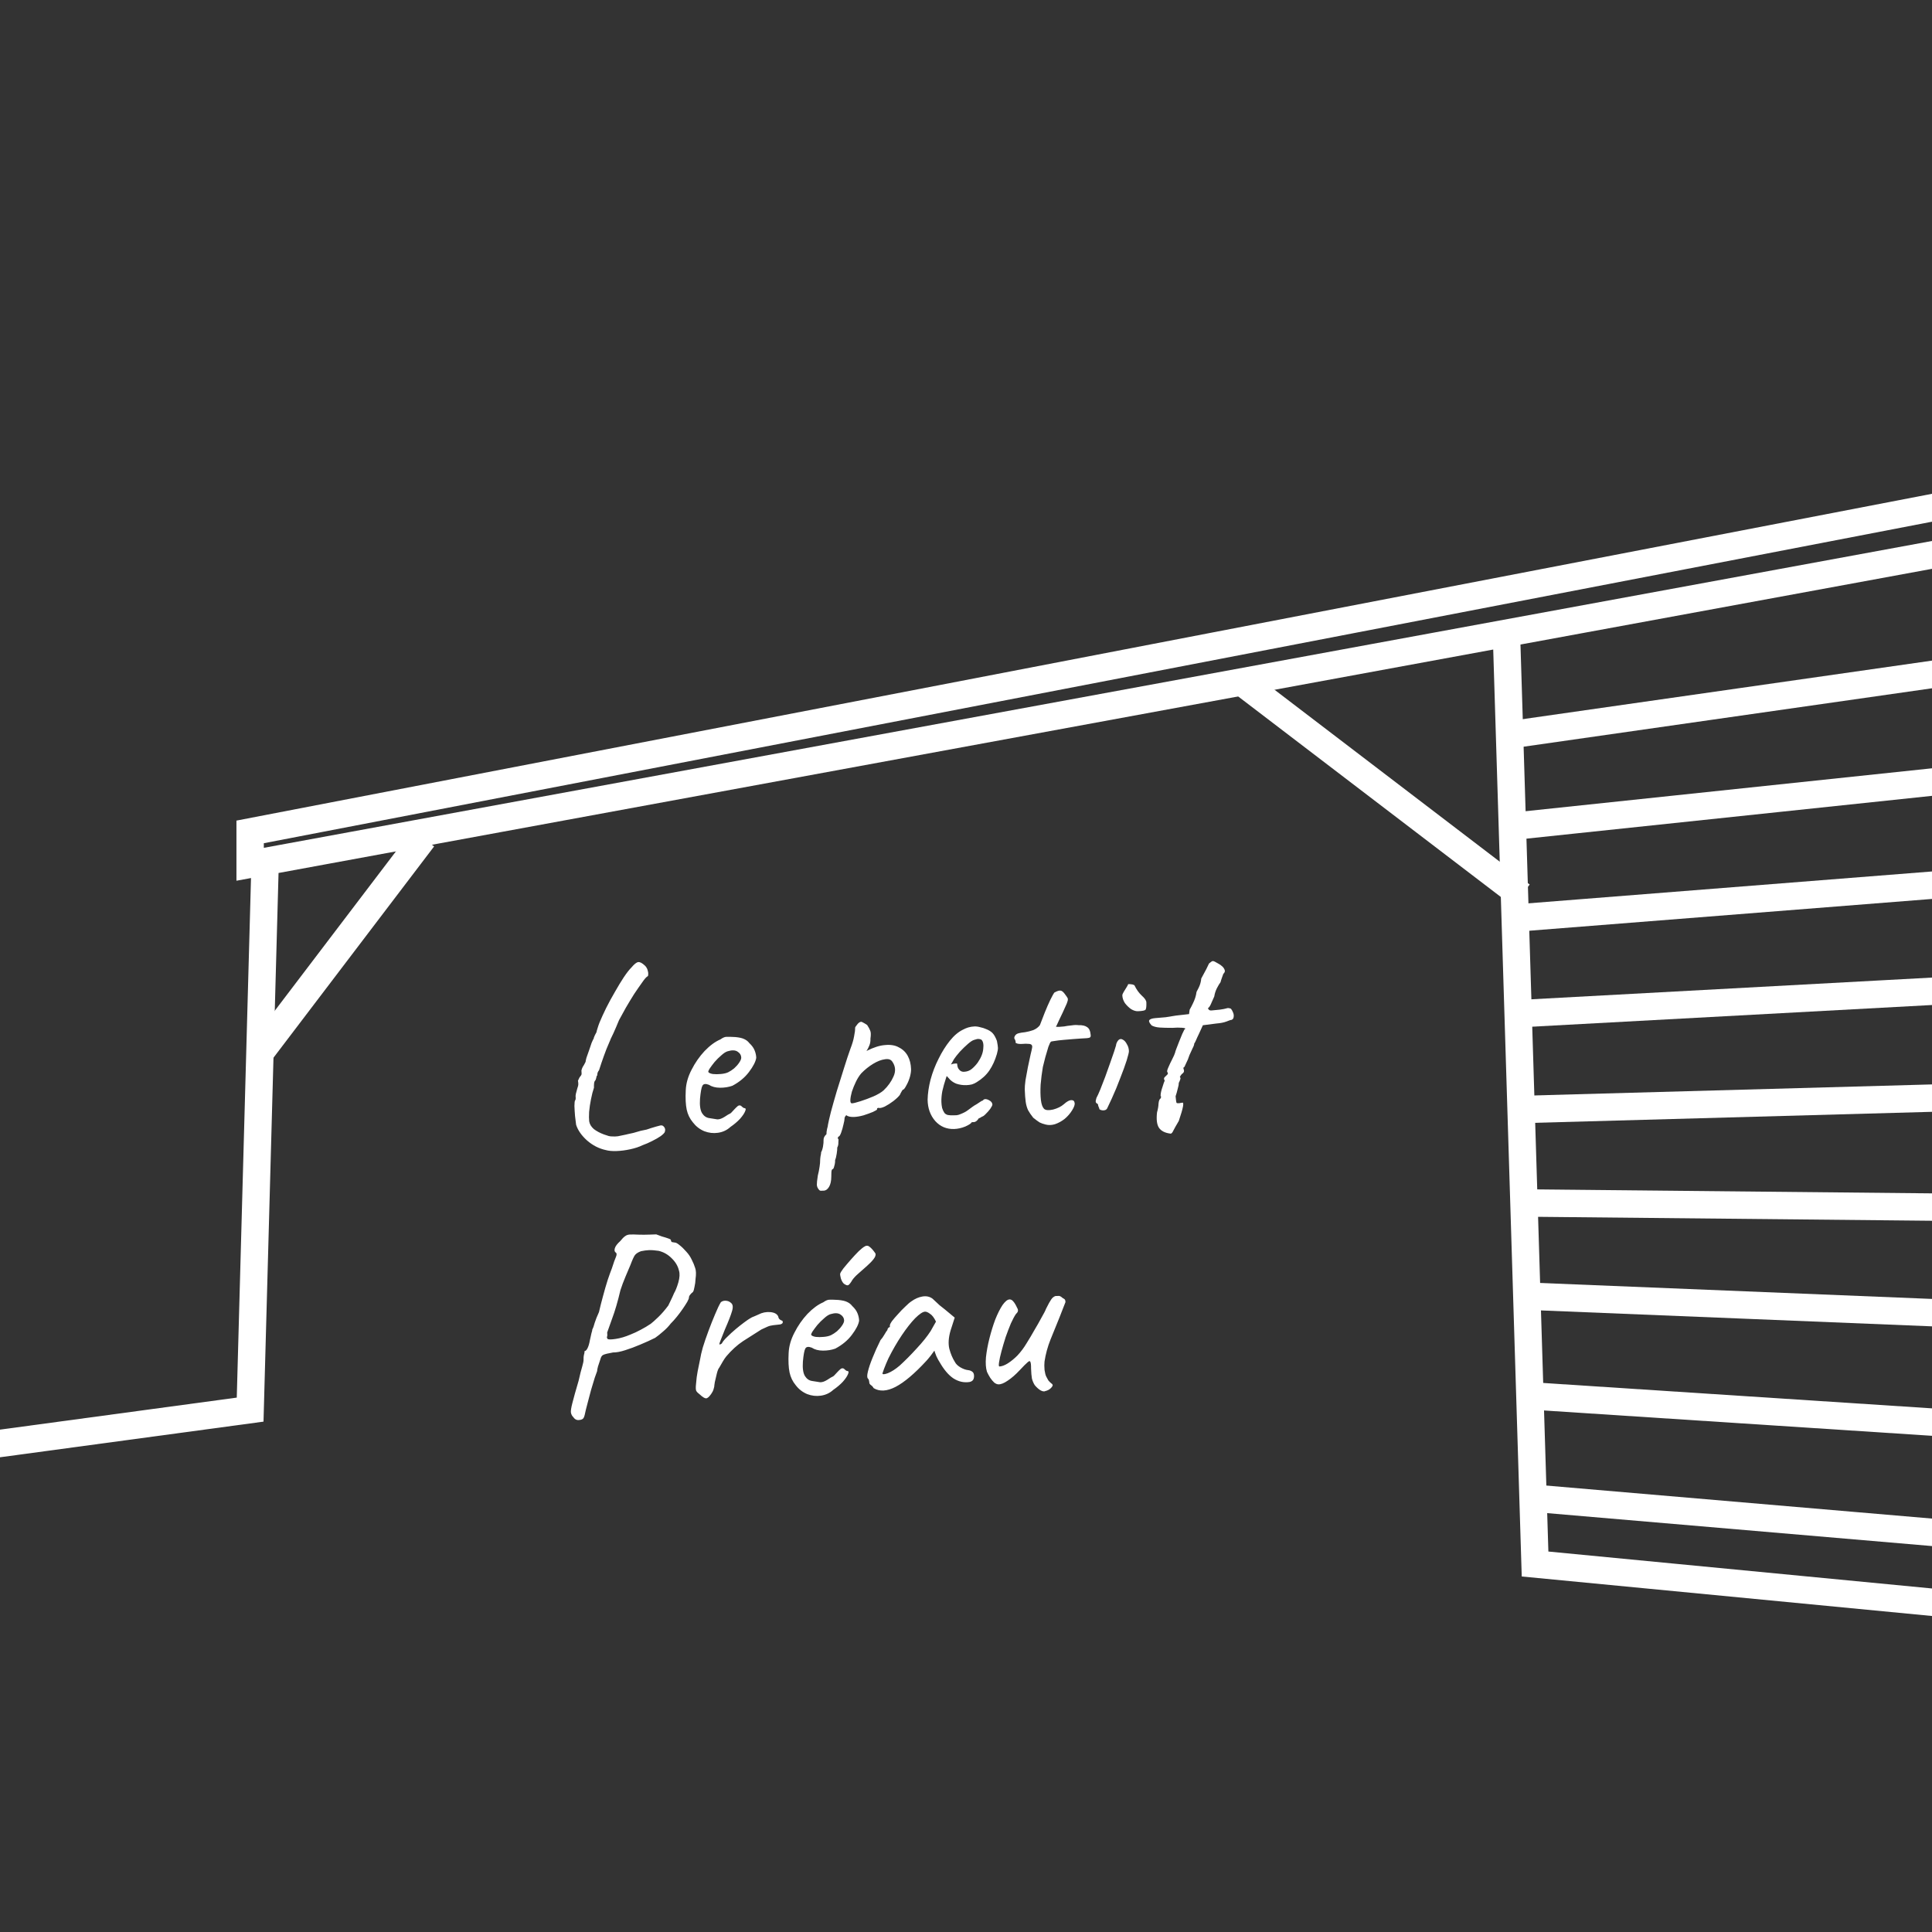 <svg xmlns="http://www.w3.org/2000/svg" width="517" height="517" viewBox="0 0 517 517" fill="none"><rect x="0" y="0" width="517" height="517" fill="#333333" stroke="none"/><g clip-path="url(#clip0_28_23)"><path d="M635.676 126.66V113L66.937 222.616V231.279L635.676 126.66ZM635.676 126.66V440.183L410.779 418.526L403.116 169.439M70.935 231.279L66.937 377.212L-71 395.87" stroke="white" stroke-width="7.33"></path><path d="M69.935 281.256L113.249 224.282M407.114 239.609L332.481 182.635" stroke="white" stroke-width="7.33"></path><path d="M406.448 196.295L634.676 163.644M406.448 220.951L640.007 196.295M406.448 245.606L647.004 226.615M406.448 271.261L640.007 258.6M406.448 296.916L647.004 290.252M406.448 321.904L640.007 324.236M409.779 346.893L647.004 356.555M409.779 373.547L649.669 389.207M409.779 400.868L655 421.858" stroke="white" stroke-width="7.33"></path><path d="M154.782 380.015C154.229 380.034 153.758 379.751 153.369 379.165C153.083 378.898 152.885 378.513 152.775 378.009C152.713 377.55 152.845 376.692 153.17 375.436C153.494 374.133 154.048 372.154 154.832 369.498C155.232 367.732 155.557 366.453 155.806 365.66C156.054 364.821 156.171 364.218 156.158 363.849C156.141 363.343 156.173 362.926 156.253 362.601C156.379 362.228 156.436 361.88 156.425 361.557C156.701 361.548 156.969 361.285 157.228 360.769C157.486 360.252 157.693 359.553 157.847 358.672C158.004 357.882 158.143 357.255 158.266 356.79C158.432 356.276 158.513 355.928 158.506 355.744C158.724 355.367 158.934 354.783 159.137 353.992C159.386 353.2 159.768 352.241 160.283 351.116C160.603 349.722 160.968 348.28 161.378 346.79C161.786 345.254 162.198 343.833 162.614 342.527C163.074 341.174 163.453 340.123 163.75 339.375C164.207 337.929 164.564 336.925 164.821 336.363C165.077 335.755 165.063 335.363 164.781 335.189C164.45 334.969 164.368 334.58 164.533 334.021C164.698 333.462 165.183 332.823 165.988 332.103C166.474 331.487 166.897 331.057 167.258 330.814C167.617 330.525 168.072 330.371 168.625 330.351C169.224 330.331 170.078 330.347 171.186 330.401C172.017 330.418 172.893 330.411 173.814 330.379C174.782 330.346 175.38 330.325 175.611 330.317C176.032 330.487 176.545 330.676 177.152 330.886C177.757 331.049 178.294 331.215 178.761 331.384C179.274 331.55 179.533 331.703 179.537 331.841C179.547 332.117 179.645 332.298 179.833 332.384C180.065 332.422 180.297 332.46 180.529 332.498C180.851 332.487 181.297 332.725 181.868 333.213C182.436 333.654 183.033 334.233 183.657 334.949C184.28 335.62 184.766 336.341 185.116 337.113C185.511 337.883 185.813 338.61 186.021 339.295C186.276 339.978 186.31 340.968 186.124 342.266C186.102 342.958 186.011 343.653 185.851 344.35C185.736 345.046 185.591 345.512 185.415 345.749C185.145 345.943 184.9 346.182 184.679 346.466C184.458 346.751 184.352 347.008 184.36 347.238C184.366 347.423 184.218 347.797 183.914 348.361C183.61 348.878 183.216 349.492 182.733 350.2C182.25 350.909 181.721 351.619 181.147 352.33C180.572 353.042 180.017 353.661 179.482 354.187C178.908 354.944 178.218 355.66 177.412 356.334C176.651 357.006 175.955 357.56 175.325 357.997C174.146 358.591 172.83 359.19 171.375 359.794C169.966 360.396 168.6 360.905 167.277 361.32C166 361.733 164.923 361.931 164.047 361.916C162.717 362.146 161.848 362.361 161.44 362.559C161.076 362.71 160.814 363.111 160.652 363.763C160.442 364.37 160.233 364.999 160.026 365.652C159.862 366.257 159.784 366.675 159.792 366.905C159.707 367.093 159.496 367.677 159.161 368.657C158.871 369.589 158.54 370.684 158.168 371.942C157.843 373.199 157.517 374.432 157.19 375.643C156.863 376.853 156.621 377.853 156.463 378.642C156.302 379.294 156.084 379.67 155.811 379.772C155.539 379.919 155.196 380.001 154.782 380.015ZM162.607 358.299C162.798 358.477 163.512 358.475 164.751 358.294C165.99 358.113 167.314 357.721 168.723 357.119C169.633 356.765 170.54 356.341 171.446 355.849C172.397 355.354 173.301 354.816 174.157 354.233C174.606 353.894 175.277 353.295 176.17 352.434C177.062 351.573 177.949 350.55 178.83 349.367C178.961 349.132 179.176 348.686 179.476 348.03C179.82 347.326 180.12 346.67 180.376 346.062C180.768 345.403 181.15 344.444 181.521 343.186C181.891 341.882 181.947 340.819 181.688 339.998C181.416 338.809 180.779 337.724 179.776 336.744C178.772 335.718 177.596 335.044 176.248 334.722C175.228 334.573 174.372 334.51 173.682 334.534C173.037 334.557 172.325 334.65 171.547 334.816C170.818 335.072 170.276 335.413 169.922 335.84C169.614 336.266 169.207 337.157 168.7 338.511C168.4 339.168 167.974 340.174 167.421 341.53C166.867 342.841 166.403 344.079 166.028 345.245C165.305 348.314 164.562 350.853 163.802 352.862C163.086 354.824 162.645 356.061 162.478 356.574C162.542 357.079 162.531 357.449 162.447 357.682C162.361 357.87 162.415 358.075 162.607 358.299ZM187.255 373.148C186.829 372.84 186.518 372.528 186.323 372.212C186.173 371.894 186.152 371.272 186.258 370.346C186.352 369.052 186.497 367.917 186.694 366.942C186.889 365.92 187.125 364.759 187.403 363.458C187.476 362.902 187.697 361.949 188.065 360.599C188.479 359.247 188.982 357.777 189.572 356.189C190.163 354.6 190.757 353.104 191.354 351.7C191.949 350.25 192.465 349.171 192.902 348.464C193.261 348.175 193.694 348.045 194.202 348.073C194.757 348.1 195.225 348.291 195.606 348.647C196.127 349.044 196.221 349.779 195.89 350.851C195.602 351.876 194.967 353.512 193.985 355.759C193.475 357.022 193.093 357.981 192.839 358.635C192.583 359.244 192.481 359.616 192.532 359.753C192.581 359.843 192.786 359.767 193.147 359.524C193.405 359.008 193.892 358.414 194.607 357.744C195.32 357.027 196.08 356.332 196.886 355.659C197.693 354.985 198.456 354.382 199.176 353.85C199.895 353.318 200.391 352.978 200.662 352.83C201.023 352.587 201.431 352.388 201.887 352.234C202.387 352.032 202.728 351.882 202.909 351.784C203.951 351.24 205.027 351.019 206.137 351.118C207.247 351.218 207.952 351.609 208.253 352.29C208.312 352.657 208.459 352.929 208.696 353.105C208.979 353.28 209.12 353.367 209.12 353.367C209.304 353.361 209.399 353.427 209.404 353.565C209.455 353.701 209.48 353.77 209.48 353.77C209.491 354.092 209.245 354.308 208.742 354.418C208.283 354.48 207.685 354.547 206.95 354.618C206.353 354.685 205.827 354.819 205.373 355.019C204.919 355.219 204.374 355.468 203.739 355.767C202.023 356.841 200.376 357.89 198.798 358.913C197.265 359.934 195.79 361.277 194.372 362.94C194.062 363.32 193.755 363.769 193.45 364.286C193.145 364.804 192.819 365.369 192.471 365.981C192.249 366.219 192.036 366.733 191.833 367.524C191.63 368.316 191.449 369.083 191.29 369.826C191.176 370.522 191.121 370.939 191.126 371.077C191.126 371.077 191.065 371.31 190.942 371.775C190.819 372.194 190.603 372.617 190.295 373.043C189.767 373.799 189.32 374.183 188.951 374.196C188.583 374.209 188.017 373.859 187.255 373.148ZM223 371.909C222.061 372.772 220.949 373.295 219.664 373.478C218.425 373.659 217.198 373.517 215.983 373.052C214.767 372.54 213.747 371.746 212.926 370.667C212.108 369.681 211.561 368.547 211.286 367.265C211.01 365.938 210.927 364.211 211.038 362.086C211.114 360.285 211.627 358.468 212.578 356.637C213.528 354.759 214.692 353.082 216.07 351.604C217.495 350.125 218.911 349.085 220.32 348.483C220.995 347.998 221.564 347.771 222.026 347.801C222.532 347.783 223.294 347.803 224.311 347.86C225.375 347.961 226.165 348.142 226.681 348.4C227.244 348.658 227.694 349.011 228.032 349.46C228.747 350.127 229.232 350.802 229.486 351.485C229.739 352.122 229.876 352.763 229.899 353.408C229.749 354.428 229.102 355.695 227.955 357.211C226.853 358.679 225.374 359.906 223.517 360.892C222.515 361.25 221.414 361.427 220.215 361.422C219.016 361.417 218.015 361.152 217.213 360.627C216.325 360.289 215.752 360.378 215.493 360.894C215.232 361.364 215.019 362.524 214.853 364.375C214.729 366.132 214.912 367.416 215.401 368.23C215.889 368.997 216.527 369.436 217.315 369.547C218.242 369.699 218.961 369.813 219.471 369.887C220.025 369.914 220.686 369.684 221.453 369.196C222.174 368.71 222.626 368.44 222.808 368.388C222.989 368.289 223.124 368.193 223.213 368.097C223.347 367.954 223.636 367.645 224.08 367.168C224.392 366.834 224.637 366.595 224.817 366.451C224.994 366.26 225.198 366.161 225.429 366.153C225.659 366.145 225.87 366.253 226.063 366.477C226.253 366.655 226.442 366.786 226.63 366.872C227.09 366.856 227.192 367.129 226.935 367.692C226.724 368.252 226.263 368.937 225.553 369.746C224.842 370.508 223.991 371.229 223 371.909ZM222.423 357.264C222.922 357.016 223.44 356.675 223.979 356.242C224.515 355.762 224.959 355.262 225.31 354.743C225.706 354.176 225.897 353.708 225.884 353.34C225.862 352.695 225.544 352.175 224.931 351.782C224.316 351.342 223.415 351.304 222.229 351.668C221.727 351.823 221.163 352.189 220.538 352.764C219.91 353.293 219.308 353.89 218.732 354.556C218.202 355.22 217.761 355.812 217.41 356.331C217.105 356.849 217 357.152 217.096 357.241C217.242 357.467 217.64 357.637 218.289 357.753C218.937 357.823 219.652 357.821 220.434 357.748C221.261 357.673 221.924 357.512 222.423 357.264ZM225.82 343.519C225.487 343.208 225.217 342.733 225.01 342.094C224.85 341.454 224.789 341.041 224.829 340.855C224.867 340.623 225.15 340.152 225.679 339.442C226.254 338.731 226.919 337.947 227.673 337.09C228.427 336.234 229.139 335.472 229.807 334.803C230.522 334.132 231.038 333.723 231.356 333.573C231.851 333.233 232.337 333.286 232.814 333.73C233.289 334.129 233.769 334.689 234.256 335.41C234.408 335.819 234.241 336.332 233.755 336.949C233.314 337.518 232.713 338.138 231.952 338.81C231.192 339.482 230.431 340.154 229.67 340.826C228.954 341.45 228.42 342.022 228.069 342.542C227.634 343.295 227.281 343.745 227.009 343.893C226.784 344.039 226.388 343.914 225.82 343.519ZM233.789 371.466C233.592 371.104 233.352 370.836 233.069 370.661C232.785 370.44 232.64 370.238 232.633 370.054C232.627 369.869 232.598 369.686 232.545 369.503C232.537 369.273 232.438 369.069 232.247 368.891C232.007 368.623 232.009 368 232.252 367.023C232.493 366 232.911 364.764 233.507 363.313C234.1 361.817 234.807 360.248 235.626 358.605C235.982 358.224 236.334 357.727 236.681 357.116C237.029 356.504 237.292 356.103 237.47 355.913C237.463 355.728 237.527 355.565 237.66 355.422C237.792 355.233 237.95 355.135 238.134 355.129L238.12 354.714C238.112 354.484 238.306 354.085 238.701 353.518C239.143 352.949 239.675 352.331 240.297 351.664C240.918 350.951 241.564 350.283 242.234 349.66C242.902 348.991 243.462 348.511 243.913 348.218C244.858 347.54 245.835 347.114 246.844 346.941C247.898 346.766 248.804 346.965 249.562 347.538C249.705 347.672 249.943 347.894 250.277 348.205C250.611 348.517 250.992 348.872 251.421 349.273C251.894 349.625 252.368 350.001 252.843 350.399L255.479 352.591L254.355 356.088C253.82 357.952 253.714 359.569 254.039 360.942C254.409 362.312 254.911 363.494 255.545 364.487C255.793 364.985 256.27 365.453 256.977 365.89C257.73 366.325 258.431 366.577 259.079 366.647C259.449 366.68 259.799 366.806 260.129 367.026C260.46 367.245 260.634 367.608 260.651 368.114C260.667 368.575 260.588 368.947 260.413 369.229C260.239 369.512 259.923 369.707 259.465 369.816C257.952 370.052 256.511 369.733 255.143 368.859C253.822 367.982 252.571 366.503 251.392 364.423C251.199 364.153 250.928 363.655 250.58 362.929C250.276 362.156 250.097 361.655 250.043 361.426C249.867 361.663 249.537 362.112 249.052 362.775C248.567 363.391 248.19 363.842 247.923 364.128C244.768 367.558 242.013 369.89 239.657 371.125C237.346 372.311 235.39 372.425 233.789 371.466ZM236.142 367.511C236.154 367.833 236.637 367.817 237.593 367.461C238.594 367.057 239.654 366.375 240.774 365.413C242.293 364.023 243.808 362.495 245.319 360.829C246.875 359.161 248.113 357.619 249.032 356.204L250.466 353.664C249.969 352.62 249.437 351.924 248.872 351.574C248.351 351.177 247.906 350.985 247.538 350.998C246.939 351.019 246.06 351.603 244.9 352.75C243.787 353.895 242.595 355.412 241.323 357.301C240.051 359.19 238.854 361.26 237.733 363.513C237.305 364.45 236.921 365.363 236.583 366.25C236.289 367.091 236.142 367.511 236.142 367.511ZM279.784 372.224C279.468 372.42 279.028 372.366 278.464 372.063C277.946 371.758 277.423 371.292 276.894 370.664C276.552 370.123 276.301 369.532 276.141 368.892C276.026 368.25 275.949 367.354 275.909 366.202C275.923 365.279 275.856 364.682 275.709 364.41C275.607 364.137 275.355 364.192 274.953 364.575C274.55 364.912 273.859 365.604 272.881 366.653C271.769 367.844 270.695 368.781 269.658 369.462C268.667 370.142 267.848 370.47 267.202 370.447C266.879 370.458 266.505 370.309 266.08 370.001C265.698 369.646 265.338 369.22 264.998 368.725C264.656 368.183 264.361 367.64 264.111 367.095C263.8 366.091 263.709 364.803 263.839 363.231C264.013 361.611 264.323 359.917 264.77 358.149C265.216 356.381 265.734 354.703 266.324 353.114C266.961 351.524 267.608 350.233 268.266 349.242C268.969 348.249 269.597 347.743 270.15 347.724C270.518 347.711 270.847 347.885 271.136 348.243C271.471 348.601 271.814 349.165 272.163 349.937C272.359 350.253 272.438 350.527 272.399 350.759C272.407 350.989 272.233 351.272 271.875 351.607C271.48 352.175 271.025 353.02 270.511 354.145C270.042 355.268 269.577 356.483 269.115 357.79C268.699 359.096 268.328 360.354 268.001 361.565C267.674 362.775 267.455 363.774 267.344 364.562C267.231 365.304 267.267 365.671 267.451 365.665C268.096 365.643 268.847 365.363 269.705 364.826C270.607 364.241 271.459 363.543 272.261 362.731C273.195 361.73 274.01 360.642 274.707 359.464C275.45 358.286 276.191 357.038 276.929 355.721C277.496 354.779 278.083 353.744 278.69 352.616C279.342 351.487 279.753 350.689 279.921 350.222C280.524 349.002 280.98 348.179 281.288 347.753C281.595 347.281 281.976 346.969 282.432 346.814C282.662 346.806 282.869 346.799 283.053 346.793C283.284 346.785 283.399 346.781 283.399 346.781C283.677 346.817 284.006 347.013 284.388 347.369C284.763 347.541 284.976 347.718 285.029 347.9C285.08 348.037 285.109 348.22 285.117 348.451C284.949 348.918 284.673 349.619 284.291 350.555C283.952 351.443 283.698 352.097 283.528 352.518C282.722 354.529 281.915 356.517 281.106 358.482C280.343 360.399 279.811 362.354 279.511 364.348C279.441 364.996 279.445 365.757 279.521 366.63C279.642 367.456 279.801 368.05 279.998 368.412C280.146 368.684 280.318 369.001 280.515 369.363C280.757 369.677 281.019 369.945 281.304 370.166C281.728 370.428 281.807 370.725 281.542 371.057C281.323 371.387 281.01 371.675 280.604 371.919C280.196 372.118 279.922 372.22 279.784 372.224Z" fill="white"></path><path d="M162.151 307.768C160.292 307.371 158.602 306.507 157.08 305.177C155.604 303.844 154.634 302.448 154.168 300.989C154.101 300.391 154.005 299.611 153.879 298.647C153.8 297.681 153.746 296.784 153.717 295.955C153.734 295.124 153.787 294.638 153.874 294.496C154.009 294.399 154.068 294.121 154.052 293.66C154 293.477 154.013 293.177 154.09 292.759C154.213 292.294 154.335 291.829 154.457 291.363C154.668 290.803 154.768 290.361 154.757 290.039C154.744 289.67 154.712 289.394 154.659 289.212C154.659 289.212 154.724 289.071 154.852 288.79C154.979 288.463 155.132 288.204 155.309 288.013C155.576 287.727 155.682 287.447 155.626 287.172C155.617 286.896 155.612 286.758 155.612 286.758C155.559 286.575 155.597 286.32 155.724 285.993C155.851 285.666 155.98 285.408 156.112 285.218C156.201 285.123 156.31 284.935 156.438 284.654C156.611 284.325 156.698 284.161 156.698 284.161C156.693 284.022 156.772 283.651 156.936 283.045C157.145 282.439 157.376 281.785 157.629 281.085C157.88 280.338 158.11 279.661 158.319 279.055C158.575 278.446 158.769 278.047 158.901 277.858L158.896 277.72C159.064 277.253 159.301 276.761 159.605 276.243C159.644 276.011 159.746 275.639 159.913 275.126C160.078 274.566 160.267 274.029 160.479 273.515C160.948 272.392 161.527 271.127 162.216 269.719C162.949 268.264 163.73 266.831 164.557 265.418C165.383 263.96 166.168 262.665 166.913 261.532C167.702 260.352 168.386 259.475 168.966 258.901C169.719 257.999 170.324 257.517 170.783 257.455C171.242 257.393 171.829 257.695 172.544 258.362C172.878 258.674 173.122 259.057 173.276 259.513C173.43 259.969 173.49 260.382 173.457 260.752C173.468 261.074 173.383 261.262 173.2 261.314C172.884 261.51 172.419 262.056 171.804 262.954C171.188 263.805 170.485 264.821 169.696 266.001C168.953 267.18 168.211 268.405 167.471 269.675C166.776 270.899 166.169 272.003 165.649 272.99C165.097 274.346 164.585 275.54 164.113 276.571C163.64 277.556 163.404 278.048 163.404 278.048C163.362 278.188 163.32 278.305 163.277 278.399C163.234 278.492 163.192 278.586 163.149 278.68C162.507 280.132 161.977 281.464 161.558 282.678C161.137 283.845 160.719 285.082 160.303 286.388C160.038 286.72 159.888 287.048 159.853 287.372C159.818 287.696 159.8 287.858 159.8 287.858C159.707 287.815 159.642 287.932 159.605 288.21C159.567 288.442 159.485 288.722 159.358 289.049C159.134 289.241 159.006 289.545 158.974 289.962C158.941 290.332 158.931 290.701 158.943 291.069C158.65 291.91 158.385 292.933 158.15 294.141C157.914 295.302 157.746 296.437 157.646 297.548C157.591 298.61 157.596 299.44 157.663 300.037C157.782 300.817 158.199 301.518 158.912 302.139C159.67 302.712 160.562 303.188 161.59 303.568C162.103 303.734 162.546 303.88 162.92 304.006C163.291 304.085 163.638 304.119 163.961 304.108C164.331 304.141 164.791 304.125 165.343 304.06C165.938 303.947 166.739 303.781 167.746 303.562L167.677 303.564C168.273 303.451 168.891 303.315 169.531 303.154C170.215 302.946 170.855 302.762 171.449 302.603C171.998 302.492 172.525 302.382 173.028 302.272C173.53 302.116 173.918 301.988 174.191 301.886C175.195 301.574 175.925 301.365 176.383 301.256C176.838 301.102 177.185 301.113 177.421 301.29C177.658 301.466 177.827 301.691 177.929 301.964C178.029 302.191 178.017 302.514 177.893 302.934C177.809 303.167 177.453 303.525 176.824 304.008C176.193 304.445 175.425 304.887 174.518 305.333C173.657 305.778 172.794 306.154 171.928 306.461C171.021 306.907 169.927 307.268 168.645 307.543C167.41 307.816 166.193 307.974 164.995 308.015C163.844 308.055 162.896 307.973 162.151 307.768ZM195.471 301.563C194.532 302.426 193.42 302.949 192.135 303.132C190.896 303.313 189.669 303.171 188.454 302.706C187.238 302.195 186.218 301.4 185.397 300.322C184.579 299.335 184.032 298.201 183.757 296.92C183.481 295.592 183.398 293.865 183.509 291.74C183.585 289.939 184.098 288.122 185.049 286.291C185.999 284.413 187.163 282.736 188.541 281.259C189.966 279.78 191.382 278.739 192.791 278.137C193.466 277.652 194.035 277.425 194.497 277.455C195.003 277.437 195.765 277.457 196.782 277.514C197.846 277.616 198.636 277.796 199.152 278.055C199.715 278.312 200.165 278.665 200.503 279.115C201.218 279.782 201.703 280.457 201.957 281.139C202.21 281.776 202.347 282.417 202.37 283.062C202.22 284.082 201.573 285.349 200.426 286.865C199.324 288.333 197.845 289.56 195.988 290.547C194.986 290.904 193.885 291.081 192.686 291.076C191.487 291.072 190.486 290.806 189.684 290.281C188.796 289.943 188.223 290.032 187.964 290.548C187.703 291.018 187.49 292.179 187.323 294.029C187.2 295.786 187.383 297.071 187.872 297.884C188.36 298.651 188.998 299.09 189.785 299.201C190.713 299.353 191.432 299.467 191.942 299.541C192.496 299.568 193.157 299.338 193.924 298.85C194.645 298.364 195.097 298.095 195.279 298.042C195.46 297.944 195.595 297.847 195.684 297.751C195.818 297.608 196.107 297.299 196.551 296.822C196.863 296.489 197.108 296.249 197.288 296.105C197.465 295.914 197.669 295.815 197.9 295.807C198.13 295.799 198.341 295.907 198.534 296.131C198.724 296.309 198.913 296.441 199.101 296.526C199.561 296.51 199.663 296.783 199.406 297.346C199.195 297.906 198.734 298.591 198.024 299.4C197.313 300.162 196.462 300.884 195.471 301.563ZM194.894 286.918C195.393 286.67 195.911 286.33 196.45 285.896C196.986 285.416 197.43 284.917 197.781 284.397C198.176 283.83 198.368 283.362 198.355 282.994C198.333 282.349 198.015 281.829 197.402 281.436C196.787 280.996 195.886 280.958 194.7 281.322C194.198 281.478 193.634 281.843 193.009 282.418C192.381 282.947 191.779 283.544 191.203 284.21C190.673 284.874 190.232 285.466 189.881 285.985C189.576 286.503 189.471 286.806 189.567 286.895C189.713 287.121 190.111 287.292 190.76 287.407C191.408 287.477 192.123 287.475 192.905 287.402C193.732 287.327 194.395 287.166 194.894 286.918ZM220.438 318.615C220.253 318.621 220.023 318.629 219.747 318.639C219.472 318.694 219.212 318.519 218.968 318.112C218.775 317.888 218.648 317.547 218.586 317.088C218.57 316.627 218.657 315.794 218.846 314.589C219.049 313.798 219.206 313.008 219.317 312.22C219.429 311.478 219.479 310.923 219.467 310.555C219.46 310.371 219.494 310.001 219.567 309.445C219.687 308.933 219.743 308.562 219.736 308.332C219.953 307.955 220.12 307.442 220.236 306.793C220.351 306.143 220.401 305.565 220.383 305.058C220.364 304.506 220.623 303.989 221.159 303.509C221.147 303.141 221.2 302.678 221.319 302.12C221.484 301.561 221.563 301.19 221.557 301.005C221.673 300.356 221.933 299.217 222.338 297.589C222.787 295.913 223.321 294.027 223.94 291.93C224.605 289.832 225.249 287.78 225.871 285.776C226.494 283.771 227.057 282.068 227.562 280.667C228.07 279.358 228.4 278.24 228.553 277.312C228.749 276.337 228.84 275.619 228.824 275.159C228.818 274.974 228.859 274.835 228.948 274.739C229.035 274.598 229.234 274.337 229.543 273.958C229.988 273.481 230.375 273.329 230.703 273.502C231.078 273.674 231.525 273.935 232.045 274.286C232.434 274.872 232.705 275.37 232.858 275.78C233.056 276.188 233.081 276.902 232.932 277.922C232.956 278.613 232.861 279.215 232.649 279.73C232.436 280.245 232.242 280.643 232.067 280.926C231.891 281.163 231.848 281.257 231.939 281.207C233.797 280.267 235.439 279.749 236.866 279.653C238.336 279.51 239.566 279.721 240.554 280.286C241.586 280.804 242.374 281.561 242.915 282.556C243.457 283.552 243.751 284.718 243.797 286.054C243.817 286.606 243.725 287.278 243.521 288.069C243.317 288.814 243.041 289.516 242.695 290.173C242.393 290.783 242.109 291.231 241.842 291.517C241.658 291.524 241.479 291.691 241.306 292.02C241.132 292.303 240.959 292.632 240.787 293.006C240.435 293.48 239.854 294.03 239.046 294.658C238.282 295.238 237.515 295.725 236.745 296.121C235.973 296.471 235.4 296.583 235.027 296.457C235.027 296.457 234.959 296.483 234.822 296.534C234.73 296.537 234.688 296.653 234.696 296.884C234.699 296.976 234.338 297.196 233.612 297.544C232.884 297.846 232.042 298.152 231.084 298.462C230.125 298.725 229.277 298.87 228.54 298.896C227.572 298.929 226.875 298.769 226.448 298.415C226.359 298.51 226.248 298.652 226.117 298.841C226.031 299.029 225.99 299.192 225.995 299.33C226.005 299.606 225.908 300.14 225.705 300.931C225.546 301.674 225.341 302.396 225.088 303.097C224.836 303.797 224.594 304.151 224.364 304.159C224.364 304.159 224.32 304.23 224.233 304.371C224.146 304.513 224.198 304.695 224.39 304.919C224.39 304.919 224.376 305.174 224.348 305.682C224.367 306.235 224.268 306.699 224.05 307.076C224.063 307.444 224.013 307.999 223.9 308.741C223.788 309.483 223.646 310.041 223.474 310.416C223.493 310.969 223.419 311.502 223.253 312.015C223.134 312.572 222.982 312.854 222.798 312.861C222.615 312.913 222.51 313.193 222.481 313.702C222.454 314.256 222.445 314.648 222.453 314.879C222.447 316.032 222.247 316.938 221.855 317.597C221.463 318.256 220.99 318.596 220.438 318.615ZM227.998 295.248C228.367 295.235 229.121 295.048 230.262 294.685C231.402 294.323 232.563 293.891 233.745 293.389C234.971 292.839 235.874 292.3 236.456 291.773C237.616 290.672 238.496 289.443 239.095 288.084C239.738 286.679 239.646 285.367 238.82 284.151C238.429 283.519 237.753 283.289 236.79 283.46C235.826 283.586 234.779 283.991 233.65 284.676C232.521 285.361 231.466 286.204 230.487 287.207C229.955 287.825 229.473 288.579 229.043 289.47C228.613 290.361 228.252 291.25 227.96 292.137C227.714 293.021 227.578 293.764 227.553 294.364C227.527 294.965 227.676 295.259 227.998 295.248ZM255.348 302.117C253.321 302.187 251.637 301.485 250.294 300.01C248.95 298.488 248.262 296.575 248.228 294.27C248.263 292.609 248.523 290.824 249.011 288.917C249.543 286.961 250.262 285.092 251.168 283.308C252.073 281.478 253.079 279.875 254.184 278.5C255.289 277.124 256.454 276.138 257.678 275.542C258.131 275.296 258.608 275.095 259.11 274.939C259.658 274.782 260.209 274.694 260.761 274.674C261.268 274.657 261.801 274.731 262.36 274.896C262.918 275.015 263.384 275.16 263.759 275.332C264.553 275.627 265.165 275.998 265.596 276.444C266.026 276.89 266.419 277.591 266.775 278.547C266.944 279.418 267.035 280.037 267.047 280.406C267.06 280.774 266.964 281.331 266.759 282.076C266.264 283.753 265.6 285.206 264.766 286.434C263.932 287.662 262.793 288.716 261.348 289.596C260.987 289.839 260.556 290.039 260.054 290.194C259.597 290.302 259.114 290.365 258.608 290.383C257.687 290.415 256.783 290.285 255.896 289.992C255.055 289.653 254.368 289.146 253.838 288.473L253.335 287.937L253.147 288.497C252.729 289.756 252.401 290.921 252.161 291.99C251.967 293.057 251.886 294.028 251.916 294.904C251.935 295.456 252 295.984 252.109 296.488C252.265 296.99 252.464 297.421 252.708 297.781C252.901 298.051 253.208 298.248 253.627 298.372C254.091 298.448 254.576 298.478 255.083 298.46C255.405 298.449 255.728 298.438 256.05 298.427C256.417 298.368 256.76 298.264 257.077 298.114C257.851 297.811 258.462 297.49 258.912 297.151C259.407 296.811 259.902 296.448 260.396 296.062L260.667 295.915L260.598 295.917C261.141 295.621 261.615 295.328 262.02 295.038C262.471 294.745 262.697 294.599 262.697 294.599C262.881 294.593 263.061 294.471 263.238 294.234C263.6 294.037 264.063 294.091 264.627 294.394C265.237 294.696 265.55 295.1 265.568 295.606C265.53 295.838 265.335 296.214 264.984 296.733C264.632 297.207 264.233 297.659 263.786 298.089C263.386 298.518 263.049 298.761 262.774 298.816C262.729 298.864 262.571 298.962 262.3 299.109C262.027 299.211 261.846 299.309 261.757 299.405L261.826 299.402C261.43 299.97 261.025 300.26 260.611 300.275L260.058 300.294C259.885 300.623 259.299 301.012 258.3 301.461C257.299 301.865 256.315 302.084 255.348 302.117ZM257.931 286.809C258.76 286.78 259.466 286.525 260.048 286.044C260.676 285.515 261.209 284.943 261.649 284.328C262.527 283.053 263.016 281.837 263.114 280.68C263.257 279.476 263.09 278.652 262.613 278.207C262.332 278.079 262.076 278.019 261.846 278.026C261.66 277.987 261.271 278.069 260.679 278.274C260.267 278.381 259.703 278.746 258.987 279.371C258.271 279.995 257.557 280.688 256.846 281.451C256.18 282.212 255.672 282.852 255.321 283.372L254.473 284.854C254.837 284.703 255.18 284.622 255.502 284.61C255.869 284.552 256.077 284.567 256.127 284.658C256.141 285.073 256.224 285.462 256.375 285.825C256.57 286.141 256.786 286.388 257.023 286.564C257.306 286.739 257.608 286.82 257.931 286.809ZM279.808 300.924C279.157 300.762 278.62 300.573 278.198 300.357C277.774 300.095 277.206 299.676 276.494 299.102C275.916 298.384 275.454 297.708 275.109 297.074C274.811 296.439 274.601 295.708 274.48 294.883C274.358 294.011 274.273 292.907 274.227 291.571C274.208 291.018 274.271 290.186 274.417 289.074C274.609 287.961 274.823 286.8 275.057 285.593C275.337 284.338 275.575 283.223 275.772 282.248C276.014 281.271 276.154 280.644 276.191 280.366C276.308 279.762 276.066 279.425 275.464 279.353C274.862 279.282 274.193 279.282 273.458 279.353C272.767 279.377 272.304 279.324 272.069 279.194C271.883 279.154 271.788 279.089 271.785 278.996C271.78 278.858 271.778 278.789 271.778 278.789C271.772 278.605 271.745 278.491 271.697 278.446C271.694 278.354 271.619 278.195 271.473 277.97C271.374 277.789 271.412 277.534 271.585 277.205C271.802 276.828 272.163 276.585 272.666 276.476C273.078 276.369 273.628 276.281 274.317 276.211C275.051 276.093 275.782 275.906 276.511 275.651C277.239 275.349 277.823 274.913 278.265 274.345C278.644 273.317 279.089 272.172 279.598 270.909C280.108 269.646 280.599 268.522 281.073 267.537C281.59 266.505 281.937 265.87 282.113 265.633C282.882 265.192 283.452 265.011 283.824 265.09C284.194 265.123 284.622 265.5 285.108 266.221C285.35 266.536 285.52 266.784 285.618 266.965C285.763 267.144 285.796 267.42 285.716 267.791C285.637 268.163 285.403 268.748 285.016 269.545C284.675 270.341 284.138 271.489 283.406 272.99C283.192 273.459 282.999 273.881 282.827 274.256C282.654 274.585 282.568 274.749 282.568 274.749C282.754 274.789 283.031 274.802 283.399 274.789C283.768 274.777 284.227 274.738 284.779 274.672C285.282 274.563 285.925 274.471 286.706 274.398C287.486 274.279 288.108 274.257 288.572 274.333C289.631 274.297 290.421 274.477 290.942 274.874C291.462 275.225 291.76 275.86 291.838 276.78C291.948 277.283 291.843 277.586 291.524 277.69C291.251 277.791 290.492 277.864 289.249 277.907C288.834 277.921 288.19 277.967 287.317 278.043C286.443 278.12 285.523 278.197 284.558 278.277C283.638 278.355 282.834 278.452 282.147 278.568C281.503 278.637 281.183 278.717 281.187 278.809C281.052 278.906 280.836 279.351 280.541 280.146C280.292 280.938 280.024 281.847 279.736 282.871C279.493 283.848 279.27 284.732 279.067 285.523C278.799 287.101 278.6 288.675 278.47 290.248C278.386 291.819 278.41 293.178 278.542 294.327C278.674 295.475 278.955 296.272 279.386 296.719C279.815 297.119 280.624 297.183 281.814 296.911C283.002 296.593 283.954 296.122 284.67 295.498C285.475 294.778 286.131 294.41 286.638 294.392C287.191 294.373 287.499 294.616 287.563 295.121C287.671 295.578 287.44 296.255 286.872 297.151C286.348 297.999 285.683 298.76 284.876 299.434C284.067 300.061 283.207 300.529 282.296 300.837C281.429 301.098 280.599 301.127 279.808 300.924ZM295.245 297.137C295.061 297.144 294.829 297.106 294.55 297.023C294.315 296.893 294.197 296.828 294.197 296.828C294.191 296.644 294.114 296.416 293.966 296.144C293.864 295.871 293.81 295.642 293.804 295.458C293.475 295.285 293.284 295.107 293.232 294.924C293.178 294.696 293.234 294.325 293.401 293.812C293.661 293.342 294.004 292.592 294.43 291.563C294.854 290.487 295.298 289.342 295.763 288.127C296.227 286.866 296.668 285.628 297.087 284.415C297.507 283.201 297.863 282.174 298.157 281.334C298.449 280.447 298.615 279.911 298.654 279.725C298.648 279.541 298.709 279.309 298.838 279.027C298.966 278.746 299.119 278.51 299.297 278.32C299.655 277.985 300.045 277.948 300.47 278.21C300.892 278.426 301.252 278.828 301.549 279.418C301.891 279.959 302.073 280.575 302.097 281.266C302.108 281.589 301.907 282.426 301.493 283.778C301.077 285.083 300.508 286.648 299.787 288.472C299.113 290.293 298.347 292.142 297.489 294.016C296.845 295.376 296.437 296.243 296.265 296.618C296.092 296.947 295.752 297.12 295.245 297.137ZM304.495 270.599C303.942 270.619 303.336 270.432 302.677 270.04C302.062 269.6 301.513 269.066 301.03 268.437C300.592 267.76 300.36 267.076 300.336 266.386C300.328 266.155 300.455 265.828 300.717 265.404C300.979 264.98 301.241 264.556 301.503 264.131C301.766 263.707 301.895 263.449 301.892 263.357C302.26 263.344 302.537 263.358 302.723 263.397C302.954 263.389 303.233 263.472 303.562 263.645C304.108 264.779 304.763 265.702 305.526 266.413C306.334 267.123 306.747 267.731 306.765 268.238C306.8 269.251 306.73 269.899 306.555 270.182C306.379 270.419 305.692 270.558 304.495 270.599ZM313.275 303.361C311.747 303.183 310.691 302.644 310.106 301.741C309.569 300.884 309.407 299.529 309.62 297.677C309.866 296.792 310 296.004 310.022 295.311C310.089 294.571 310.28 294.103 310.596 293.908C310.596 293.908 310.617 293.838 310.658 293.698C310.745 293.557 310.717 293.419 310.574 293.286C310.554 292.687 310.732 291.851 311.11 290.777C311.193 290.497 311.297 290.171 311.422 289.798C311.592 289.377 311.677 289.166 311.677 289.166C311.434 288.806 311.423 288.506 311.646 288.268C311.868 288.03 312.091 287.815 312.315 287.622C312.583 287.382 312.598 287.128 312.358 286.86C312.259 286.679 312.36 286.26 312.66 285.604C312.959 284.902 313.302 284.175 313.691 283.424C314.08 282.673 314.337 282.087 314.461 281.668C314.457 281.576 314.561 281.25 314.773 280.689C314.984 280.128 315.238 279.474 315.535 278.725C315.832 277.977 316.108 277.299 316.363 276.691C316.665 276.081 316.859 275.682 316.945 275.495C317.397 275.248 317.207 275.093 316.375 275.03C315.543 274.967 314.667 274.974 313.747 275.052C312.318 275.055 311.164 275.026 310.285 274.964C309.453 274.901 308.755 274.718 308.191 274.414C307.616 273.789 307.393 273.335 307.521 273.054C307.694 272.725 308.241 272.522 309.16 272.444C309.758 272.377 310.217 272.338 310.54 272.327C310.908 272.314 311.368 272.275 311.919 272.21C312.515 272.097 313.432 271.95 314.671 271.769L318.185 271.37L318.352 270.188C318.699 269.577 318.98 269.037 319.195 268.568C319.454 268.052 319.666 267.537 319.833 267.024C320 266.511 320.12 265.977 320.193 265.421C320.193 265.421 320.387 265.045 320.776 264.294C321.164 263.496 321.389 262.681 321.452 261.849C321.973 260.909 322.428 260.063 322.817 259.312C323.204 258.514 323.441 258.022 323.527 257.834C324.019 257.402 324.357 257.183 324.542 257.176C324.772 257.169 325.241 257.383 325.947 257.82C326.37 258.035 326.748 258.299 327.082 258.61C327.415 258.922 327.634 259.26 327.739 259.625C327.843 259.944 327.716 260.272 327.358 260.607C327.273 260.794 327.146 261.145 326.98 261.658C326.811 262.125 326.687 262.521 326.606 262.847C326.341 263.179 326.014 263.72 325.625 264.472C325.28 265.175 325.051 265.898 324.939 266.64C324.597 267.436 324.277 268.162 323.977 268.818C323.675 269.428 323.432 269.736 323.248 269.742C323.356 270.2 323.64 270.42 324.101 270.404C324.56 270.342 325.318 270.27 326.376 270.187C327.248 270.065 327.844 269.952 328.163 269.848C328.527 269.698 328.943 269.729 329.411 269.944C329.653 270.258 329.85 270.62 330.002 271.03C330.155 271.44 330.191 271.83 330.112 272.202C330.077 272.526 329.901 272.763 329.583 272.912C329.353 272.92 328.874 273.075 328.147 273.377C327.464 273.631 326.593 273.8 325.536 273.883L321.886 274.355L320.793 276.745C320.491 277.355 320.234 277.917 320.021 278.432C319.807 278.9 319.655 279.182 319.566 279.278C319.576 279.554 319.429 279.974 319.125 280.538C318.868 281.1 318.59 281.709 318.289 282.365C318.04 283.158 317.743 283.883 317.396 284.541C317.096 285.197 316.946 285.525 316.946 285.525C316.762 285.531 316.675 285.673 316.684 285.949C316.934 286.494 316.879 286.911 316.52 287.2C316.295 287.346 316.094 287.561 315.92 287.843C315.79 288.078 315.724 288.196 315.724 288.196C315.915 288.374 315.946 288.603 315.818 288.884C315.735 289.164 315.607 289.468 315.434 289.797C315.447 290.166 315.35 290.699 315.144 291.398C314.983 292.095 314.798 292.747 314.589 293.354C314.664 294.182 314.728 294.71 314.782 294.939C314.836 295.167 314.955 295.255 315.137 295.203C315.369 295.241 315.576 295.234 315.759 295.181C315.942 295.129 316.125 295.1 316.309 295.093C316.945 294.795 316.655 296.419 315.441 299.966C314.744 301.143 314.266 301.989 314.007 302.506C313.75 303.068 313.506 303.353 313.275 303.361Z" fill="white"></path></g><defs><clipPath id="clip0_28_23"><rect width="517" height="517" fill="white"></rect></clipPath></defs></svg>